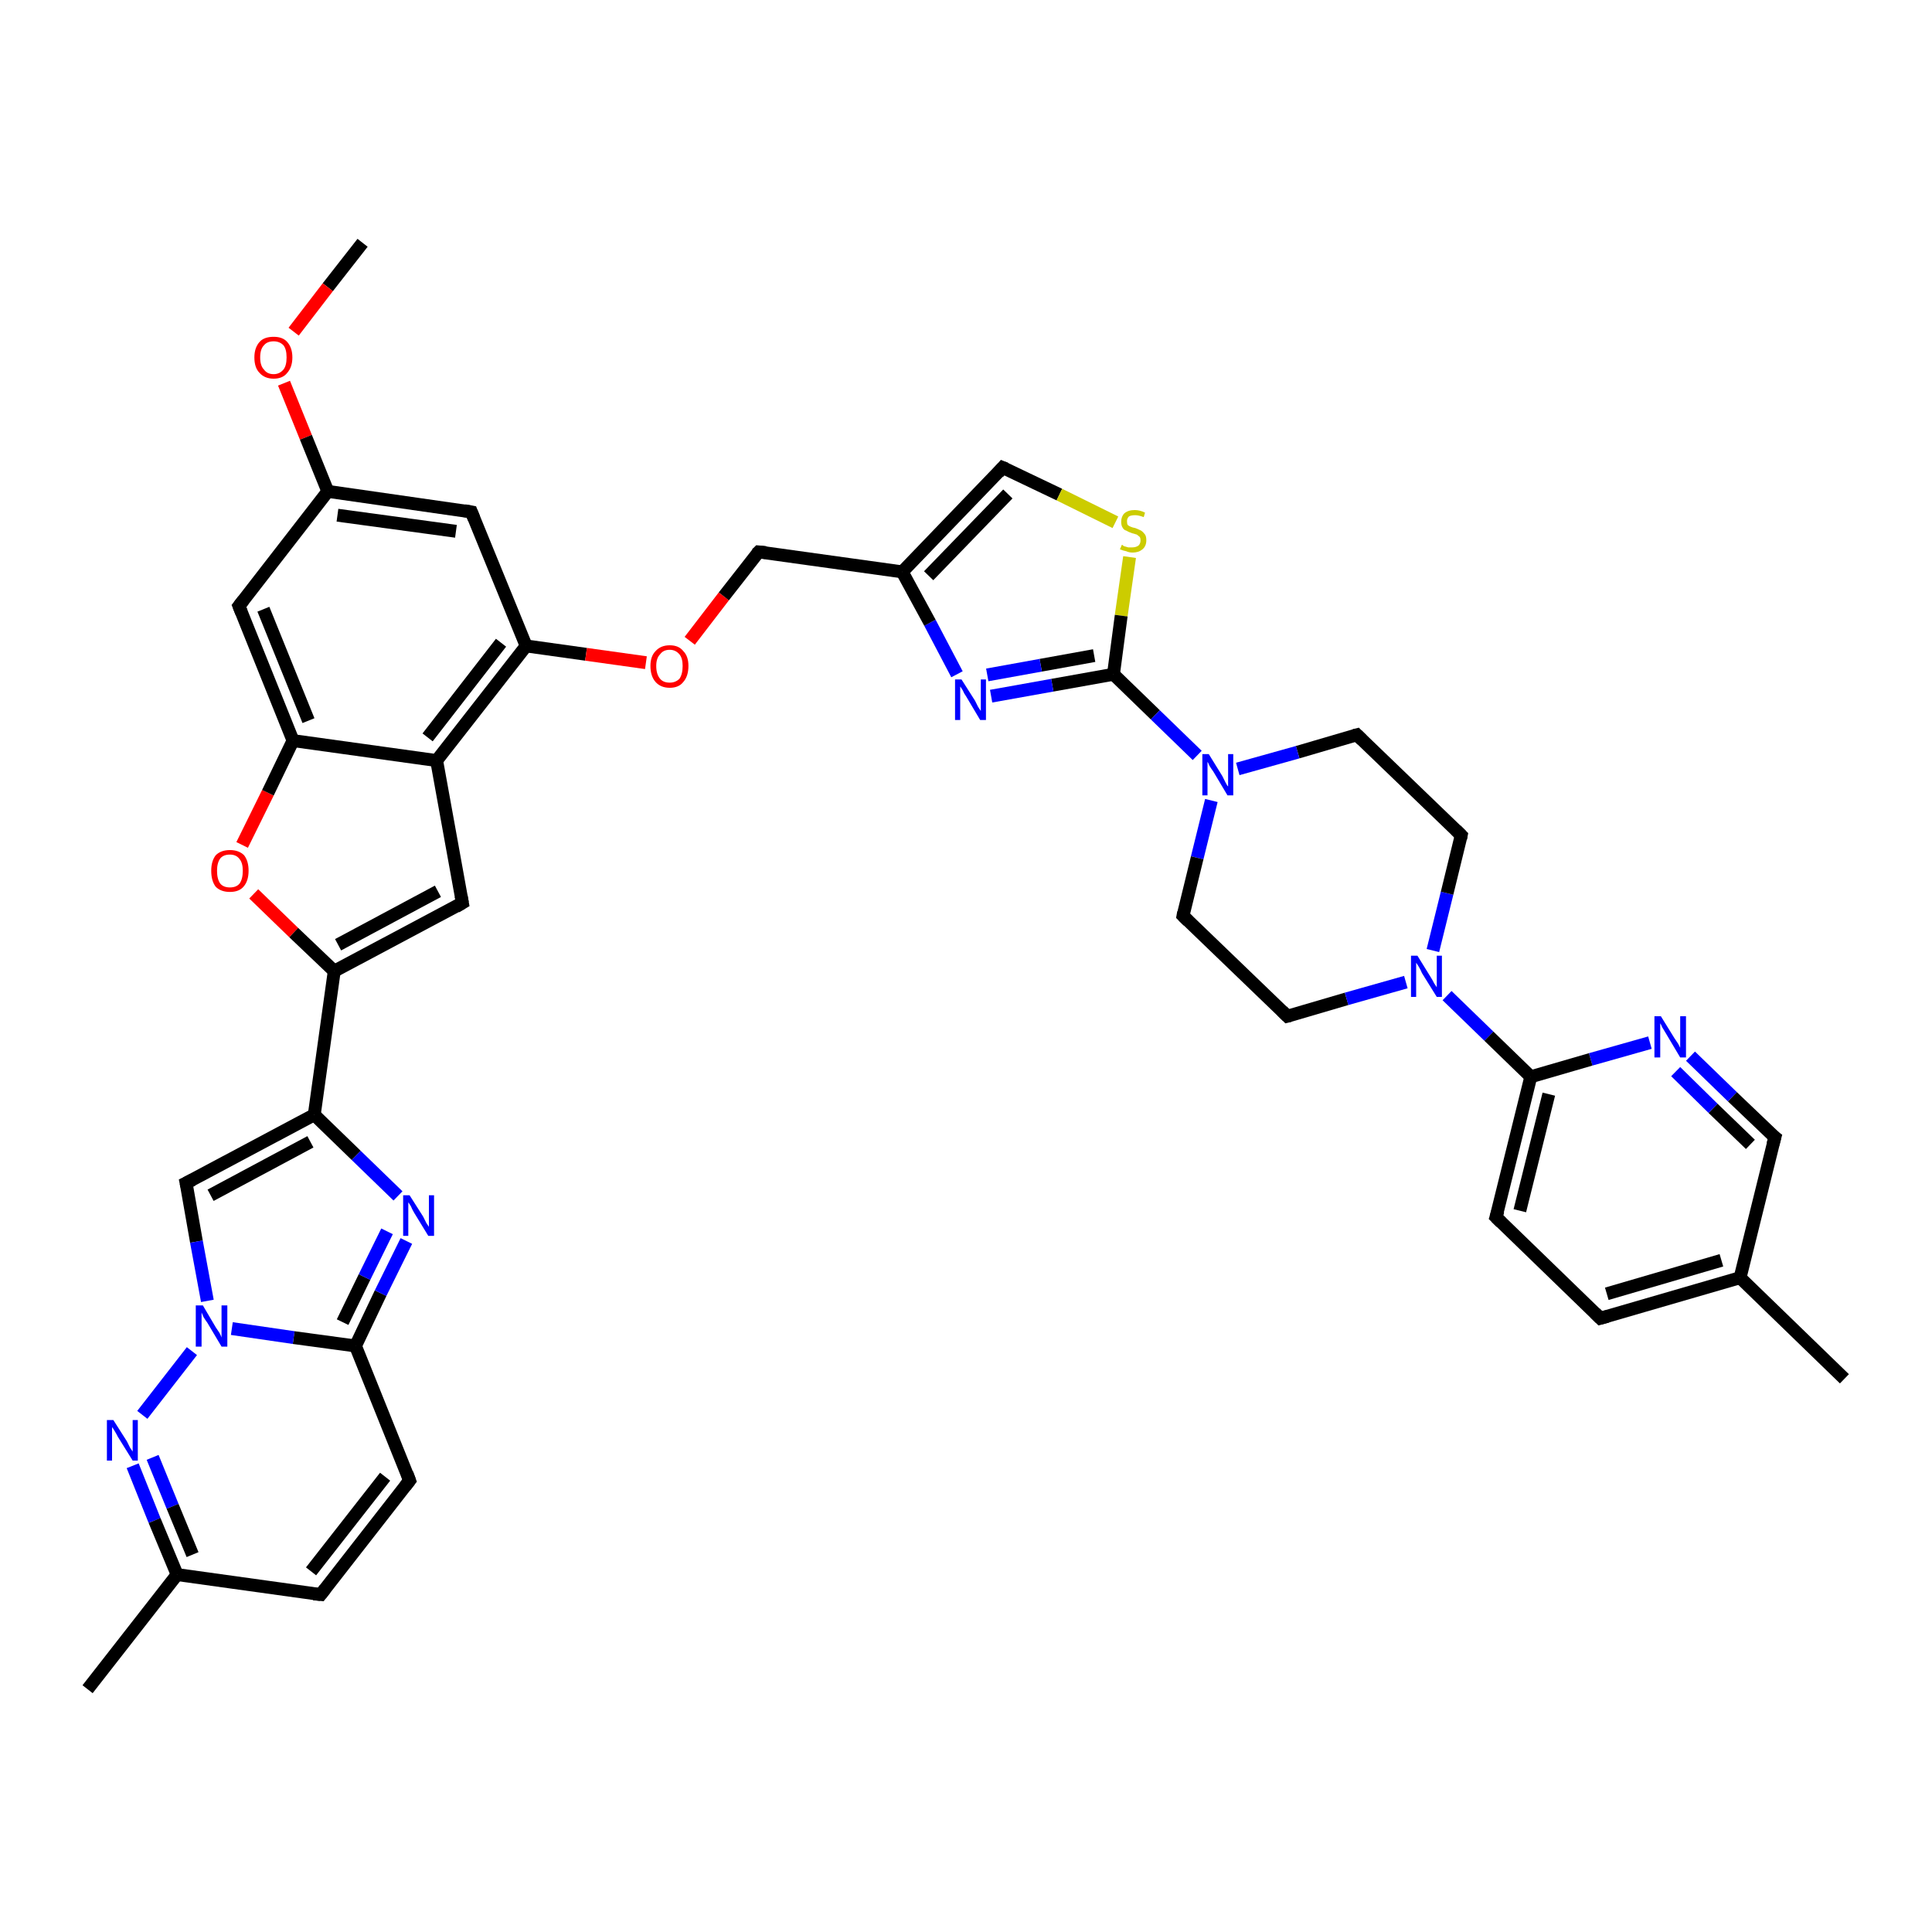 <?xml version='1.0' encoding='iso-8859-1'?>
<svg version='1.1' baseProfile='full'
              xmlns='http://www.w3.org/2000/svg'
                      xmlns:rdkit='http://www.rdkit.org/xml'
                      xmlns:xlink='http://www.w3.org/1999/xlink'
                  xml:space='preserve'
width='300px' height='300px' viewBox='0 0 300 300'>
<!-- END OF HEADER -->
<rect style='opacity:1.0;fill:#FFFFFF;stroke:none' width='300.0' height='300.0' x='0.0' y='0.0'> </rect>
<path class='bond-0 atom-0 atom-1' d='M 56.3,37.7 L 50.9,44.6' style='fill:none;fill-rule:evenodd;stroke:#000000;stroke-width:2.0px;stroke-linecap:butt;stroke-linejoin:miter;stroke-opacity:1' />
<path class='bond-0 atom-0 atom-1' d='M 50.9,44.6 L 45.6,51.5' style='fill:none;fill-rule:evenodd;stroke:#FF0000;stroke-width:2.0px;stroke-linecap:butt;stroke-linejoin:miter;stroke-opacity:1' />
<path class='bond-1 atom-1 atom-2' d='M 44.1,59.5 L 47.5,67.9' style='fill:none;fill-rule:evenodd;stroke:#FF0000;stroke-width:2.0px;stroke-linecap:butt;stroke-linejoin:miter;stroke-opacity:1' />
<path class='bond-1 atom-1 atom-2' d='M 47.5,67.9 L 50.9,76.3' style='fill:none;fill-rule:evenodd;stroke:#000000;stroke-width:2.0px;stroke-linecap:butt;stroke-linejoin:miter;stroke-opacity:1' />
<path class='bond-2 atom-2 atom-3' d='M 50.9,76.3 L 73.2,79.5' style='fill:none;fill-rule:evenodd;stroke:#000000;stroke-width:2.0px;stroke-linecap:butt;stroke-linejoin:miter;stroke-opacity:1' />
<path class='bond-2 atom-2 atom-3' d='M 52.4,80.0 L 70.8,82.5' style='fill:none;fill-rule:evenodd;stroke:#000000;stroke-width:2.0px;stroke-linecap:butt;stroke-linejoin:miter;stroke-opacity:1' />
<path class='bond-3 atom-3 atom-4' d='M 73.2,79.5 L 81.7,100.3' style='fill:none;fill-rule:evenodd;stroke:#000000;stroke-width:2.0px;stroke-linecap:butt;stroke-linejoin:miter;stroke-opacity:1' />
<path class='bond-4 atom-4 atom-5' d='M 81.7,100.3 L 91.0,101.6' style='fill:none;fill-rule:evenodd;stroke:#000000;stroke-width:2.0px;stroke-linecap:butt;stroke-linejoin:miter;stroke-opacity:1' />
<path class='bond-4 atom-4 atom-5' d='M 91.0,101.6 L 100.3,102.9' style='fill:none;fill-rule:evenodd;stroke:#FF0000;stroke-width:2.0px;stroke-linecap:butt;stroke-linejoin:miter;stroke-opacity:1' />
<path class='bond-5 atom-5 atom-6' d='M 107.1,99.5 L 112.4,92.6' style='fill:none;fill-rule:evenodd;stroke:#FF0000;stroke-width:2.0px;stroke-linecap:butt;stroke-linejoin:miter;stroke-opacity:1' />
<path class='bond-5 atom-5 atom-6' d='M 112.4,92.6 L 117.8,85.7' style='fill:none;fill-rule:evenodd;stroke:#000000;stroke-width:2.0px;stroke-linecap:butt;stroke-linejoin:miter;stroke-opacity:1' />
<path class='bond-6 atom-6 atom-7' d='M 117.8,85.7 L 140.1,88.8' style='fill:none;fill-rule:evenodd;stroke:#000000;stroke-width:2.0px;stroke-linecap:butt;stroke-linejoin:miter;stroke-opacity:1' />
<path class='bond-7 atom-7 atom-8' d='M 140.1,88.8 L 155.7,72.6' style='fill:none;fill-rule:evenodd;stroke:#000000;stroke-width:2.0px;stroke-linecap:butt;stroke-linejoin:miter;stroke-opacity:1' />
<path class='bond-7 atom-7 atom-8' d='M 144.2,89.4 L 156.5,76.7' style='fill:none;fill-rule:evenodd;stroke:#000000;stroke-width:2.0px;stroke-linecap:butt;stroke-linejoin:miter;stroke-opacity:1' />
<path class='bond-8 atom-8 atom-9' d='M 155.7,72.6 L 164.5,76.8' style='fill:none;fill-rule:evenodd;stroke:#000000;stroke-width:2.0px;stroke-linecap:butt;stroke-linejoin:miter;stroke-opacity:1' />
<path class='bond-8 atom-8 atom-9' d='M 164.5,76.8 L 173.2,81.1' style='fill:none;fill-rule:evenodd;stroke:#CCCC00;stroke-width:2.0px;stroke-linecap:butt;stroke-linejoin:miter;stroke-opacity:1' />
<path class='bond-9 atom-9 atom-10' d='M 175.4,86.5 L 174.1,95.6' style='fill:none;fill-rule:evenodd;stroke:#CCCC00;stroke-width:2.0px;stroke-linecap:butt;stroke-linejoin:miter;stroke-opacity:1' />
<path class='bond-9 atom-9 atom-10' d='M 174.1,95.6 L 172.9,104.7' style='fill:none;fill-rule:evenodd;stroke:#000000;stroke-width:2.0px;stroke-linecap:butt;stroke-linejoin:miter;stroke-opacity:1' />
<path class='bond-10 atom-10 atom-11' d='M 172.9,104.7 L 163.4,106.4' style='fill:none;fill-rule:evenodd;stroke:#000000;stroke-width:2.0px;stroke-linecap:butt;stroke-linejoin:miter;stroke-opacity:1' />
<path class='bond-10 atom-10 atom-11' d='M 163.4,106.4 L 153.9,108.1' style='fill:none;fill-rule:evenodd;stroke:#0000FF;stroke-width:2.0px;stroke-linecap:butt;stroke-linejoin:miter;stroke-opacity:1' />
<path class='bond-10 atom-10 atom-11' d='M 169.9,101.8 L 161.6,103.3' style='fill:none;fill-rule:evenodd;stroke:#000000;stroke-width:2.0px;stroke-linecap:butt;stroke-linejoin:miter;stroke-opacity:1' />
<path class='bond-10 atom-10 atom-11' d='M 161.6,103.3 L 153.3,104.8' style='fill:none;fill-rule:evenodd;stroke:#0000FF;stroke-width:2.0px;stroke-linecap:butt;stroke-linejoin:miter;stroke-opacity:1' />
<path class='bond-11 atom-10 atom-12' d='M 172.9,104.7 L 179.4,111.0' style='fill:none;fill-rule:evenodd;stroke:#000000;stroke-width:2.0px;stroke-linecap:butt;stroke-linejoin:miter;stroke-opacity:1' />
<path class='bond-11 atom-10 atom-12' d='M 179.4,111.0 L 185.9,117.3' style='fill:none;fill-rule:evenodd;stroke:#0000FF;stroke-width:2.0px;stroke-linecap:butt;stroke-linejoin:miter;stroke-opacity:1' />
<path class='bond-12 atom-12 atom-13' d='M 188.1,124.3 L 185.9,133.2' style='fill:none;fill-rule:evenodd;stroke:#0000FF;stroke-width:2.0px;stroke-linecap:butt;stroke-linejoin:miter;stroke-opacity:1' />
<path class='bond-12 atom-12 atom-13' d='M 185.9,133.2 L 183.7,142.2' style='fill:none;fill-rule:evenodd;stroke:#000000;stroke-width:2.0px;stroke-linecap:butt;stroke-linejoin:miter;stroke-opacity:1' />
<path class='bond-13 atom-13 atom-14' d='M 183.7,142.2 L 199.9,157.8' style='fill:none;fill-rule:evenodd;stroke:#000000;stroke-width:2.0px;stroke-linecap:butt;stroke-linejoin:miter;stroke-opacity:1' />
<path class='bond-14 atom-14 atom-15' d='M 199.9,157.8 L 209.1,155.1' style='fill:none;fill-rule:evenodd;stroke:#000000;stroke-width:2.0px;stroke-linecap:butt;stroke-linejoin:miter;stroke-opacity:1' />
<path class='bond-14 atom-14 atom-15' d='M 209.1,155.1 L 218.3,152.5' style='fill:none;fill-rule:evenodd;stroke:#0000FF;stroke-width:2.0px;stroke-linecap:butt;stroke-linejoin:miter;stroke-opacity:1' />
<path class='bond-15 atom-15 atom-16' d='M 222.5,147.6 L 224.7,138.7' style='fill:none;fill-rule:evenodd;stroke:#0000FF;stroke-width:2.0px;stroke-linecap:butt;stroke-linejoin:miter;stroke-opacity:1' />
<path class='bond-15 atom-15 atom-16' d='M 224.7,138.7 L 226.9,129.7' style='fill:none;fill-rule:evenodd;stroke:#000000;stroke-width:2.0px;stroke-linecap:butt;stroke-linejoin:miter;stroke-opacity:1' />
<path class='bond-16 atom-16 atom-17' d='M 226.9,129.7 L 210.7,114.1' style='fill:none;fill-rule:evenodd;stroke:#000000;stroke-width:2.0px;stroke-linecap:butt;stroke-linejoin:miter;stroke-opacity:1' />
<path class='bond-17 atom-15 atom-18' d='M 224.7,154.6 L 231.2,160.9' style='fill:none;fill-rule:evenodd;stroke:#0000FF;stroke-width:2.0px;stroke-linecap:butt;stroke-linejoin:miter;stroke-opacity:1' />
<path class='bond-17 atom-15 atom-18' d='M 231.2,160.9 L 237.7,167.2' style='fill:none;fill-rule:evenodd;stroke:#000000;stroke-width:2.0px;stroke-linecap:butt;stroke-linejoin:miter;stroke-opacity:1' />
<path class='bond-18 atom-18 atom-19' d='M 237.7,167.2 L 232.3,189.0' style='fill:none;fill-rule:evenodd;stroke:#000000;stroke-width:2.0px;stroke-linecap:butt;stroke-linejoin:miter;stroke-opacity:1' />
<path class='bond-18 atom-18 atom-19' d='M 240.5,169.9 L 236.0,188.0' style='fill:none;fill-rule:evenodd;stroke:#000000;stroke-width:2.0px;stroke-linecap:butt;stroke-linejoin:miter;stroke-opacity:1' />
<path class='bond-19 atom-19 atom-20' d='M 232.3,189.0 L 248.5,204.7' style='fill:none;fill-rule:evenodd;stroke:#000000;stroke-width:2.0px;stroke-linecap:butt;stroke-linejoin:miter;stroke-opacity:1' />
<path class='bond-20 atom-20 atom-21' d='M 248.5,204.7 L 270.2,198.4' style='fill:none;fill-rule:evenodd;stroke:#000000;stroke-width:2.0px;stroke-linecap:butt;stroke-linejoin:miter;stroke-opacity:1' />
<path class='bond-20 atom-20 atom-21' d='M 249.5,200.9 L 267.3,195.7' style='fill:none;fill-rule:evenodd;stroke:#000000;stroke-width:2.0px;stroke-linecap:butt;stroke-linejoin:miter;stroke-opacity:1' />
<path class='bond-21 atom-21 atom-22' d='M 270.2,198.4 L 286.4,214.1' style='fill:none;fill-rule:evenodd;stroke:#000000;stroke-width:2.0px;stroke-linecap:butt;stroke-linejoin:miter;stroke-opacity:1' />
<path class='bond-22 atom-21 atom-23' d='M 270.2,198.4 L 275.6,176.6' style='fill:none;fill-rule:evenodd;stroke:#000000;stroke-width:2.0px;stroke-linecap:butt;stroke-linejoin:miter;stroke-opacity:1' />
<path class='bond-23 atom-23 atom-24' d='M 275.6,176.6 L 269.0,170.3' style='fill:none;fill-rule:evenodd;stroke:#000000;stroke-width:2.0px;stroke-linecap:butt;stroke-linejoin:miter;stroke-opacity:1' />
<path class='bond-23 atom-23 atom-24' d='M 269.0,170.3 L 262.5,164.0' style='fill:none;fill-rule:evenodd;stroke:#0000FF;stroke-width:2.0px;stroke-linecap:butt;stroke-linejoin:miter;stroke-opacity:1' />
<path class='bond-23 atom-23 atom-24' d='M 271.8,177.7 L 266.0,172.1' style='fill:none;fill-rule:evenodd;stroke:#000000;stroke-width:2.0px;stroke-linecap:butt;stroke-linejoin:miter;stroke-opacity:1' />
<path class='bond-23 atom-23 atom-24' d='M 266.0,172.1 L 260.2,166.4' style='fill:none;fill-rule:evenodd;stroke:#0000FF;stroke-width:2.0px;stroke-linecap:butt;stroke-linejoin:miter;stroke-opacity:1' />
<path class='bond-24 atom-4 atom-25' d='M 81.7,100.3 L 67.8,118.1' style='fill:none;fill-rule:evenodd;stroke:#000000;stroke-width:2.0px;stroke-linecap:butt;stroke-linejoin:miter;stroke-opacity:1' />
<path class='bond-24 atom-4 atom-25' d='M 77.8,99.8 L 66.4,114.5' style='fill:none;fill-rule:evenodd;stroke:#000000;stroke-width:2.0px;stroke-linecap:butt;stroke-linejoin:miter;stroke-opacity:1' />
<path class='bond-25 atom-25 atom-26' d='M 67.8,118.1 L 71.8,140.2' style='fill:none;fill-rule:evenodd;stroke:#000000;stroke-width:2.0px;stroke-linecap:butt;stroke-linejoin:miter;stroke-opacity:1' />
<path class='bond-26 atom-26 atom-27' d='M 71.8,140.2 L 51.9,150.8' style='fill:none;fill-rule:evenodd;stroke:#000000;stroke-width:2.0px;stroke-linecap:butt;stroke-linejoin:miter;stroke-opacity:1' />
<path class='bond-26 atom-26 atom-27' d='M 68.0,138.4 L 52.5,146.7' style='fill:none;fill-rule:evenodd;stroke:#000000;stroke-width:2.0px;stroke-linecap:butt;stroke-linejoin:miter;stroke-opacity:1' />
<path class='bond-27 atom-27 atom-28' d='M 51.9,150.8 L 45.6,144.8' style='fill:none;fill-rule:evenodd;stroke:#000000;stroke-width:2.0px;stroke-linecap:butt;stroke-linejoin:miter;stroke-opacity:1' />
<path class='bond-27 atom-27 atom-28' d='M 45.6,144.8 L 39.4,138.8' style='fill:none;fill-rule:evenodd;stroke:#FF0000;stroke-width:2.0px;stroke-linecap:butt;stroke-linejoin:miter;stroke-opacity:1' />
<path class='bond-28 atom-28 atom-29' d='M 37.6,131.2 L 41.6,123.1' style='fill:none;fill-rule:evenodd;stroke:#FF0000;stroke-width:2.0px;stroke-linecap:butt;stroke-linejoin:miter;stroke-opacity:1' />
<path class='bond-28 atom-28 atom-29' d='M 41.6,123.1 L 45.5,115.0' style='fill:none;fill-rule:evenodd;stroke:#000000;stroke-width:2.0px;stroke-linecap:butt;stroke-linejoin:miter;stroke-opacity:1' />
<path class='bond-29 atom-29 atom-30' d='M 45.5,115.0 L 37.1,94.1' style='fill:none;fill-rule:evenodd;stroke:#000000;stroke-width:2.0px;stroke-linecap:butt;stroke-linejoin:miter;stroke-opacity:1' />
<path class='bond-29 atom-29 atom-30' d='M 47.9,111.9 L 40.9,94.6' style='fill:none;fill-rule:evenodd;stroke:#000000;stroke-width:2.0px;stroke-linecap:butt;stroke-linejoin:miter;stroke-opacity:1' />
<path class='bond-30 atom-27 atom-31' d='M 51.9,150.8 L 48.8,173.1' style='fill:none;fill-rule:evenodd;stroke:#000000;stroke-width:2.0px;stroke-linecap:butt;stroke-linejoin:miter;stroke-opacity:1' />
<path class='bond-31 atom-31 atom-32' d='M 48.8,173.1 L 28.9,183.7' style='fill:none;fill-rule:evenodd;stroke:#000000;stroke-width:2.0px;stroke-linecap:butt;stroke-linejoin:miter;stroke-opacity:1' />
<path class='bond-31 atom-31 atom-32' d='M 48.2,177.3 L 32.7,185.6' style='fill:none;fill-rule:evenodd;stroke:#000000;stroke-width:2.0px;stroke-linecap:butt;stroke-linejoin:miter;stroke-opacity:1' />
<path class='bond-32 atom-32 atom-33' d='M 28.9,183.7 L 30.5,192.8' style='fill:none;fill-rule:evenodd;stroke:#000000;stroke-width:2.0px;stroke-linecap:butt;stroke-linejoin:miter;stroke-opacity:1' />
<path class='bond-32 atom-32 atom-33' d='M 30.5,192.8 L 32.2,202.0' style='fill:none;fill-rule:evenodd;stroke:#0000FF;stroke-width:2.0px;stroke-linecap:butt;stroke-linejoin:miter;stroke-opacity:1' />
<path class='bond-33 atom-33 atom-34' d='M 29.8,209.8 L 22.1,219.7' style='fill:none;fill-rule:evenodd;stroke:#0000FF;stroke-width:2.0px;stroke-linecap:butt;stroke-linejoin:miter;stroke-opacity:1' />
<path class='bond-34 atom-34 atom-35' d='M 20.6,227.6 L 24.0,236.1' style='fill:none;fill-rule:evenodd;stroke:#0000FF;stroke-width:2.0px;stroke-linecap:butt;stroke-linejoin:miter;stroke-opacity:1' />
<path class='bond-34 atom-34 atom-35' d='M 24.0,236.1 L 27.5,244.5' style='fill:none;fill-rule:evenodd;stroke:#000000;stroke-width:2.0px;stroke-linecap:butt;stroke-linejoin:miter;stroke-opacity:1' />
<path class='bond-34 atom-34 atom-35' d='M 23.7,226.3 L 26.8,233.9' style='fill:none;fill-rule:evenodd;stroke:#0000FF;stroke-width:2.0px;stroke-linecap:butt;stroke-linejoin:miter;stroke-opacity:1' />
<path class='bond-34 atom-34 atom-35' d='M 26.8,233.9 L 29.9,241.4' style='fill:none;fill-rule:evenodd;stroke:#000000;stroke-width:2.0px;stroke-linecap:butt;stroke-linejoin:miter;stroke-opacity:1' />
<path class='bond-35 atom-35 atom-36' d='M 27.5,244.5 L 13.6,262.3' style='fill:none;fill-rule:evenodd;stroke:#000000;stroke-width:2.0px;stroke-linecap:butt;stroke-linejoin:miter;stroke-opacity:1' />
<path class='bond-36 atom-35 atom-37' d='M 27.5,244.5 L 49.8,247.6' style='fill:none;fill-rule:evenodd;stroke:#000000;stroke-width:2.0px;stroke-linecap:butt;stroke-linejoin:miter;stroke-opacity:1' />
<path class='bond-37 atom-37 atom-38' d='M 49.8,247.6 L 63.6,229.9' style='fill:none;fill-rule:evenodd;stroke:#000000;stroke-width:2.0px;stroke-linecap:butt;stroke-linejoin:miter;stroke-opacity:1' />
<path class='bond-37 atom-37 atom-38' d='M 48.3,244.0 L 59.8,229.3' style='fill:none;fill-rule:evenodd;stroke:#000000;stroke-width:2.0px;stroke-linecap:butt;stroke-linejoin:miter;stroke-opacity:1' />
<path class='bond-38 atom-38 atom-39' d='M 63.6,229.9 L 55.2,209.0' style='fill:none;fill-rule:evenodd;stroke:#000000;stroke-width:2.0px;stroke-linecap:butt;stroke-linejoin:miter;stroke-opacity:1' />
<path class='bond-39 atom-39 atom-40' d='M 55.2,209.0 L 59.1,200.8' style='fill:none;fill-rule:evenodd;stroke:#000000;stroke-width:2.0px;stroke-linecap:butt;stroke-linejoin:miter;stroke-opacity:1' />
<path class='bond-39 atom-39 atom-40' d='M 59.1,200.8 L 63.1,192.7' style='fill:none;fill-rule:evenodd;stroke:#0000FF;stroke-width:2.0px;stroke-linecap:butt;stroke-linejoin:miter;stroke-opacity:1' />
<path class='bond-39 atom-39 atom-40' d='M 53.2,205.3 L 56.6,198.3' style='fill:none;fill-rule:evenodd;stroke:#000000;stroke-width:2.0px;stroke-linecap:butt;stroke-linejoin:miter;stroke-opacity:1' />
<path class='bond-39 atom-39 atom-40' d='M 56.6,198.3 L 60.1,191.2' style='fill:none;fill-rule:evenodd;stroke:#0000FF;stroke-width:2.0px;stroke-linecap:butt;stroke-linejoin:miter;stroke-opacity:1' />
<path class='bond-40 atom-30 atom-2' d='M 37.1,94.1 L 50.9,76.3' style='fill:none;fill-rule:evenodd;stroke:#000000;stroke-width:2.0px;stroke-linecap:butt;stroke-linejoin:miter;stroke-opacity:1' />
<path class='bond-41 atom-40 atom-31' d='M 61.8,185.7 L 55.3,179.4' style='fill:none;fill-rule:evenodd;stroke:#0000FF;stroke-width:2.0px;stroke-linecap:butt;stroke-linejoin:miter;stroke-opacity:1' />
<path class='bond-41 atom-40 atom-31' d='M 55.3,179.4 L 48.8,173.1' style='fill:none;fill-rule:evenodd;stroke:#000000;stroke-width:2.0px;stroke-linecap:butt;stroke-linejoin:miter;stroke-opacity:1' />
<path class='bond-42 atom-11 atom-7' d='M 148.6,104.7 L 144.4,96.7' style='fill:none;fill-rule:evenodd;stroke:#0000FF;stroke-width:2.0px;stroke-linecap:butt;stroke-linejoin:miter;stroke-opacity:1' />
<path class='bond-42 atom-11 atom-7' d='M 144.4,96.7 L 140.1,88.8' style='fill:none;fill-rule:evenodd;stroke:#000000;stroke-width:2.0px;stroke-linecap:butt;stroke-linejoin:miter;stroke-opacity:1' />
<path class='bond-43 atom-17 atom-12' d='M 210.7,114.1 L 201.5,116.8' style='fill:none;fill-rule:evenodd;stroke:#000000;stroke-width:2.0px;stroke-linecap:butt;stroke-linejoin:miter;stroke-opacity:1' />
<path class='bond-43 atom-17 atom-12' d='M 201.5,116.8 L 192.2,119.4' style='fill:none;fill-rule:evenodd;stroke:#0000FF;stroke-width:2.0px;stroke-linecap:butt;stroke-linejoin:miter;stroke-opacity:1' />
<path class='bond-44 atom-24 atom-18' d='M 256.2,161.9 L 247.0,164.5' style='fill:none;fill-rule:evenodd;stroke:#0000FF;stroke-width:2.0px;stroke-linecap:butt;stroke-linejoin:miter;stroke-opacity:1' />
<path class='bond-44 atom-24 atom-18' d='M 247.0,164.5 L 237.7,167.2' style='fill:none;fill-rule:evenodd;stroke:#000000;stroke-width:2.0px;stroke-linecap:butt;stroke-linejoin:miter;stroke-opacity:1' />
<path class='bond-45 atom-29 atom-25' d='M 45.5,115.0 L 67.8,118.1' style='fill:none;fill-rule:evenodd;stroke:#000000;stroke-width:2.0px;stroke-linecap:butt;stroke-linejoin:miter;stroke-opacity:1' />
<path class='bond-46 atom-39 atom-33' d='M 55.2,209.0 L 45.6,207.7' style='fill:none;fill-rule:evenodd;stroke:#000000;stroke-width:2.0px;stroke-linecap:butt;stroke-linejoin:miter;stroke-opacity:1' />
<path class='bond-46 atom-39 atom-33' d='M 45.6,207.7 L 36.0,206.3' style='fill:none;fill-rule:evenodd;stroke:#0000FF;stroke-width:2.0px;stroke-linecap:butt;stroke-linejoin:miter;stroke-opacity:1' />
<path d='M 72.1,79.3 L 73.2,79.5 L 73.6,80.5' style='fill:none;stroke:#000000;stroke-width:2.0px;stroke-linecap:butt;stroke-linejoin:miter;stroke-opacity:1;' />
<path d='M 117.5,86.0 L 117.8,85.7 L 118.9,85.8' style='fill:none;stroke:#000000;stroke-width:2.0px;stroke-linecap:butt;stroke-linejoin:miter;stroke-opacity:1;' />
<path d='M 155.0,73.4 L 155.7,72.6 L 156.2,72.8' style='fill:none;stroke:#000000;stroke-width:2.0px;stroke-linecap:butt;stroke-linejoin:miter;stroke-opacity:1;' />
<path d='M 183.8,141.7 L 183.7,142.2 L 184.5,143.0' style='fill:none;stroke:#000000;stroke-width:2.0px;stroke-linecap:butt;stroke-linejoin:miter;stroke-opacity:1;' />
<path d='M 199.1,157.0 L 199.9,157.8 L 200.3,157.7' style='fill:none;stroke:#000000;stroke-width:2.0px;stroke-linecap:butt;stroke-linejoin:miter;stroke-opacity:1;' />
<path d='M 226.8,130.2 L 226.9,129.7 L 226.1,128.9' style='fill:none;stroke:#000000;stroke-width:2.0px;stroke-linecap:butt;stroke-linejoin:miter;stroke-opacity:1;' />
<path d='M 211.5,114.9 L 210.7,114.1 L 210.3,114.2' style='fill:none;stroke:#000000;stroke-width:2.0px;stroke-linecap:butt;stroke-linejoin:miter;stroke-opacity:1;' />
<path d='M 232.6,188.0 L 232.3,189.0 L 233.1,189.8' style='fill:none;stroke:#000000;stroke-width:2.0px;stroke-linecap:butt;stroke-linejoin:miter;stroke-opacity:1;' />
<path d='M 247.7,203.9 L 248.5,204.7 L 249.6,204.4' style='fill:none;stroke:#000000;stroke-width:2.0px;stroke-linecap:butt;stroke-linejoin:miter;stroke-opacity:1;' />
<path d='M 275.3,177.7 L 275.6,176.6 L 275.2,176.3' style='fill:none;stroke:#000000;stroke-width:2.0px;stroke-linecap:butt;stroke-linejoin:miter;stroke-opacity:1;' />
<path d='M 71.6,139.1 L 71.8,140.2 L 70.8,140.8' style='fill:none;stroke:#000000;stroke-width:2.0px;stroke-linecap:butt;stroke-linejoin:miter;stroke-opacity:1;' />
<path d='M 37.5,95.1 L 37.1,94.1 L 37.8,93.2' style='fill:none;stroke:#000000;stroke-width:2.0px;stroke-linecap:butt;stroke-linejoin:miter;stroke-opacity:1;' />
<path d='M 29.9,183.2 L 28.9,183.7 L 29.0,184.2' style='fill:none;stroke:#000000;stroke-width:2.0px;stroke-linecap:butt;stroke-linejoin:miter;stroke-opacity:1;' />
<path d='M 48.7,247.5 L 49.8,247.6 L 50.5,246.7' style='fill:none;stroke:#000000;stroke-width:2.0px;stroke-linecap:butt;stroke-linejoin:miter;stroke-opacity:1;' />
<path d='M 62.9,230.8 L 63.6,229.9 L 63.2,228.8' style='fill:none;stroke:#000000;stroke-width:2.0px;stroke-linecap:butt;stroke-linejoin:miter;stroke-opacity:1;' />
<path class='atom-1' d='M 39.5 55.5
Q 39.5 54.0, 40.3 53.1
Q 41.0 52.3, 42.5 52.3
Q 43.9 52.3, 44.6 53.1
Q 45.4 54.0, 45.4 55.5
Q 45.4 57.0, 44.6 57.9
Q 43.9 58.8, 42.5 58.8
Q 41.1 58.8, 40.3 57.9
Q 39.5 57.1, 39.5 55.5
M 42.5 58.1
Q 43.4 58.1, 44.0 57.4
Q 44.5 56.8, 44.5 55.5
Q 44.5 54.2, 44.0 53.6
Q 43.4 53.0, 42.5 53.0
Q 41.5 53.0, 41.0 53.6
Q 40.4 54.2, 40.4 55.5
Q 40.4 56.8, 41.0 57.4
Q 41.5 58.1, 42.5 58.1
' fill='#FF0000'/>
<path class='atom-5' d='M 101.0 103.4
Q 101.0 101.9, 101.8 101.1
Q 102.6 100.2, 104.0 100.2
Q 105.4 100.2, 106.1 101.1
Q 106.9 101.9, 106.9 103.4
Q 106.9 105.0, 106.1 105.9
Q 105.4 106.8, 104.0 106.8
Q 102.6 106.8, 101.8 105.9
Q 101.0 105.0, 101.0 103.4
M 104.0 106.0
Q 104.9 106.0, 105.5 105.4
Q 106.0 104.7, 106.0 103.4
Q 106.0 102.2, 105.5 101.6
Q 104.9 100.9, 104.0 100.9
Q 103.0 100.9, 102.5 101.6
Q 101.9 102.2, 101.9 103.4
Q 101.9 104.7, 102.5 105.4
Q 103.0 106.0, 104.0 106.0
' fill='#FF0000'/>
<path class='atom-9' d='M 174.2 84.6
Q 174.3 84.6, 174.5 84.8
Q 174.8 84.9, 175.2 85.0
Q 175.5 85.0, 175.8 85.0
Q 176.4 85.0, 176.8 84.7
Q 177.1 84.4, 177.1 83.9
Q 177.1 83.6, 177.0 83.4
Q 176.8 83.2, 176.5 83.0
Q 176.2 82.9, 175.8 82.8
Q 175.2 82.6, 174.9 82.4
Q 174.5 82.3, 174.3 81.9
Q 174.1 81.6, 174.1 81.0
Q 174.1 80.2, 174.6 79.7
Q 175.2 79.2, 176.2 79.2
Q 177.0 79.2, 177.8 79.6
L 177.6 80.3
Q 176.8 80.0, 176.3 80.0
Q 175.6 80.0, 175.3 80.2
Q 175.0 80.5, 175.0 80.9
Q 175.0 81.3, 175.1 81.5
Q 175.3 81.7, 175.6 81.8
Q 175.8 81.9, 176.3 82.0
Q 176.8 82.2, 177.2 82.4
Q 177.5 82.6, 177.8 83.0
Q 178.0 83.3, 178.0 83.9
Q 178.0 84.8, 177.4 85.3
Q 176.8 85.8, 175.9 85.8
Q 175.3 85.8, 174.9 85.6
Q 174.4 85.5, 173.9 85.3
L 174.2 84.6
' fill='#CCCC00'/>
<path class='atom-11' d='M 149.3 105.5
L 151.4 108.8
Q 151.6 109.2, 151.9 109.8
Q 152.3 110.4, 152.3 110.4
L 152.3 105.5
L 153.1 105.5
L 153.1 111.8
L 152.2 111.8
L 150.0 108.1
Q 149.7 107.7, 149.5 107.2
Q 149.2 106.7, 149.1 106.6
L 149.1 111.8
L 148.3 111.8
L 148.3 105.5
L 149.3 105.5
' fill='#0000FF'/>
<path class='atom-12' d='M 187.7 117.1
L 189.8 120.5
Q 190.0 120.9, 190.3 121.5
Q 190.6 122.1, 190.7 122.1
L 190.7 117.1
L 191.5 117.1
L 191.5 123.5
L 190.6 123.5
L 188.4 119.8
Q 188.1 119.4, 187.8 118.9
Q 187.6 118.4, 187.5 118.3
L 187.5 123.5
L 186.7 123.5
L 186.7 117.1
L 187.7 117.1
' fill='#0000FF'/>
<path class='atom-15' d='M 220.1 148.4
L 222.2 151.8
Q 222.4 152.1, 222.7 152.7
Q 223.1 153.3, 223.1 153.3
L 223.1 148.4
L 223.9 148.4
L 223.9 154.8
L 223.1 154.8
L 220.8 151.1
Q 220.6 150.6, 220.3 150.1
Q 220.0 149.6, 219.9 149.5
L 219.9 154.8
L 219.1 154.8
L 219.1 148.4
L 220.1 148.4
' fill='#0000FF'/>
<path class='atom-24' d='M 257.9 157.8
L 260.0 161.2
Q 260.2 161.5, 260.6 162.1
Q 260.9 162.7, 260.9 162.7
L 260.9 157.8
L 261.8 157.8
L 261.8 164.2
L 260.9 164.2
L 258.7 160.5
Q 258.4 160.0, 258.1 159.5
Q 257.9 159.0, 257.8 158.9
L 257.8 164.2
L 256.9 164.2
L 256.9 157.8
L 257.9 157.8
' fill='#0000FF'/>
<path class='atom-28' d='M 32.8 135.2
Q 32.8 133.7, 33.5 132.8
Q 34.3 132.0, 35.7 132.0
Q 37.1 132.0, 37.9 132.8
Q 38.6 133.7, 38.6 135.2
Q 38.6 136.8, 37.8 137.7
Q 37.1 138.5, 35.7 138.5
Q 34.3 138.5, 33.5 137.7
Q 32.8 136.8, 32.8 135.2
M 35.7 137.8
Q 36.7 137.8, 37.2 137.2
Q 37.7 136.5, 37.7 135.2
Q 37.7 134.0, 37.2 133.4
Q 36.7 132.7, 35.7 132.7
Q 34.7 132.7, 34.2 133.3
Q 33.7 134.0, 33.7 135.2
Q 33.7 136.5, 34.2 137.2
Q 34.7 137.8, 35.7 137.8
' fill='#FF0000'/>
<path class='atom-33' d='M 31.5 202.7
L 33.5 206.1
Q 33.7 206.4, 34.1 207.0
Q 34.4 207.6, 34.4 207.7
L 34.4 202.7
L 35.3 202.7
L 35.3 209.1
L 34.4 209.1
L 32.2 205.4
Q 31.9 205.0, 31.6 204.5
Q 31.4 204.0, 31.3 203.8
L 31.3 209.1
L 30.4 209.1
L 30.4 202.7
L 31.5 202.7
' fill='#0000FF'/>
<path class='atom-34' d='M 17.6 220.5
L 19.7 223.8
Q 19.9 224.2, 20.2 224.8
Q 20.6 225.4, 20.6 225.4
L 20.6 220.5
L 21.4 220.5
L 21.4 226.8
L 20.6 226.8
L 18.3 223.1
Q 18.1 222.7, 17.8 222.2
Q 17.5 221.7, 17.4 221.6
L 17.4 226.8
L 16.6 226.8
L 16.6 220.5
L 17.6 220.5
' fill='#0000FF'/>
<path class='atom-40' d='M 63.6 185.6
L 65.7 188.9
Q 65.9 189.3, 66.2 189.9
Q 66.6 190.5, 66.6 190.5
L 66.6 185.6
L 67.4 185.6
L 67.4 191.9
L 66.5 191.9
L 64.3 188.3
Q 64.0 187.8, 63.8 187.3
Q 63.5 186.8, 63.4 186.7
L 63.4 191.9
L 62.6 191.9
L 62.6 185.6
L 63.6 185.6
' fill='#0000FF'/>
</svg>
